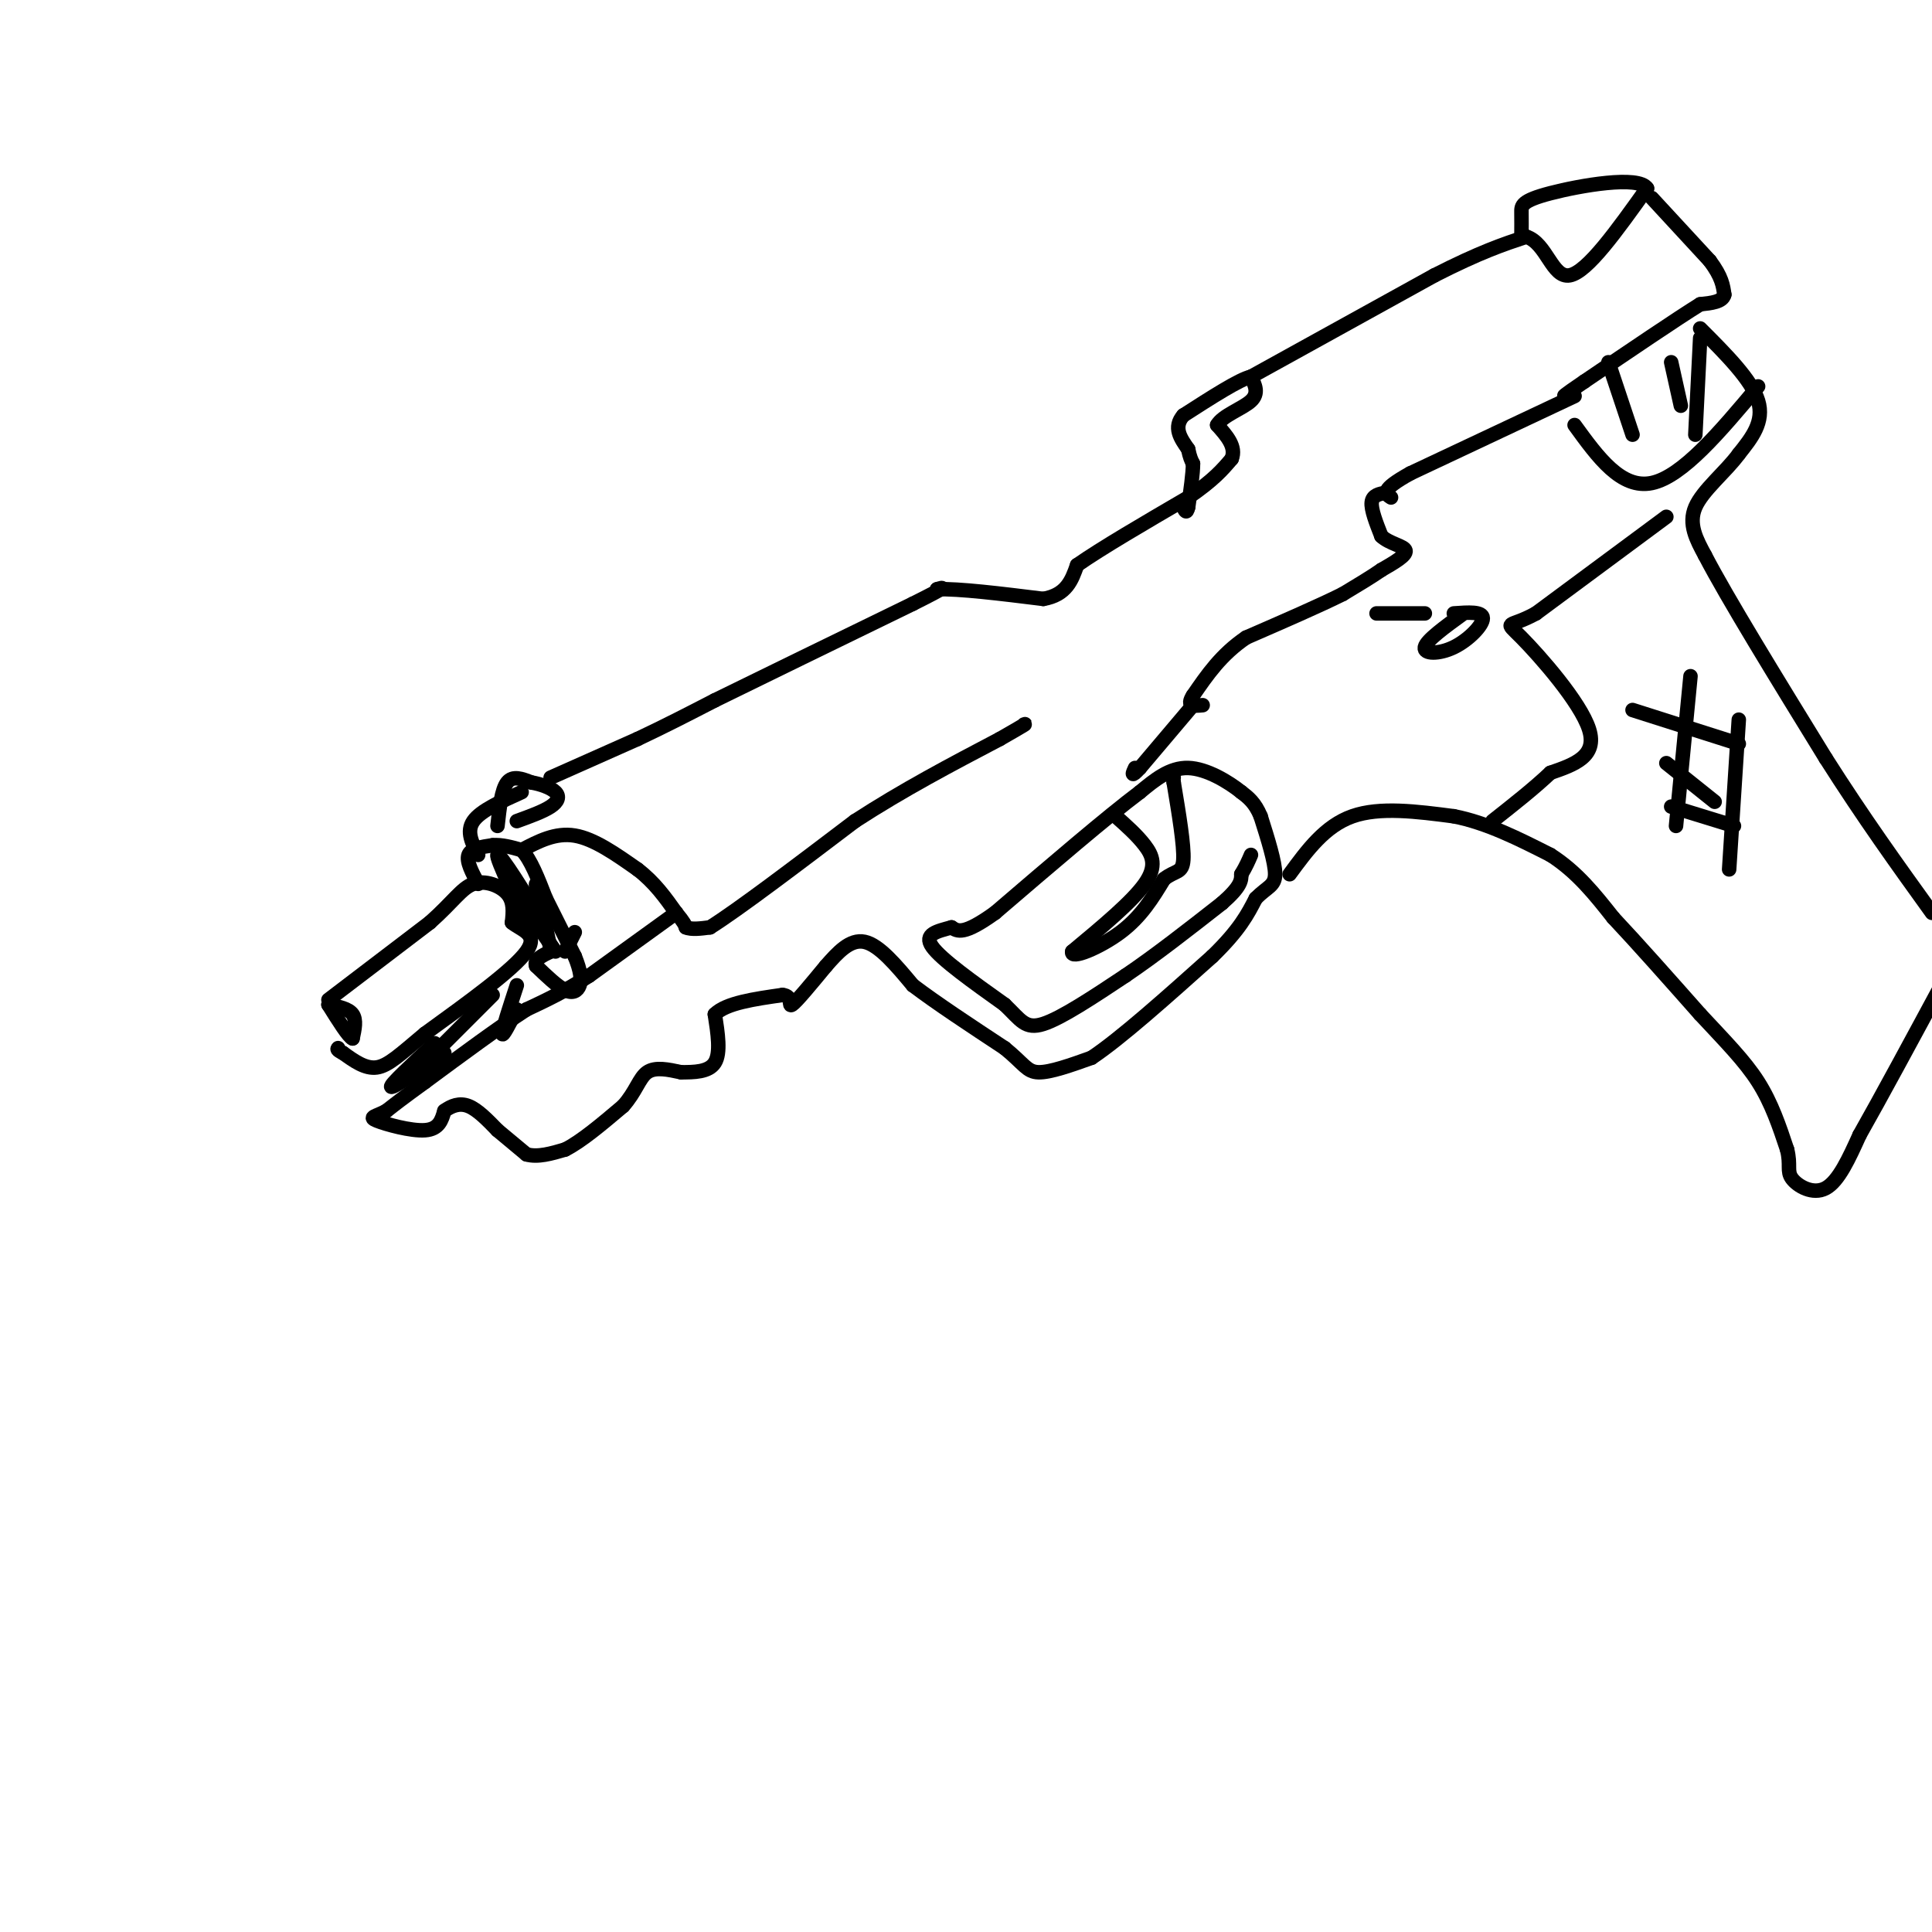 <svg viewBox='0 0 400 400' version='1.1' xmlns='http://www.w3.org/2000/svg' xmlns:xlink='http://www.w3.org/1999/xlink'><g fill='none' stroke='rgb(0,0,0)' stroke-width='3' stroke-linecap='round' stroke-linejoin='round'><path d='M68,208c2.083,0.417 4.167,0.833 5,2c0.833,1.167 0.417,3.083 0,5'/><path d='M73,215c-0.833,-0.333 -2.917,-3.667 -5,-7'/><path d='M68,207c0.000,0.000 21.000,-16.000 21,-16'/><path d='M89,191c4.881,-4.333 6.583,-7.167 9,-8c2.417,-0.833 5.548,0.333 7,2c1.452,1.667 1.226,3.833 1,6'/><path d='M106,191c1.756,1.511 5.644,2.289 3,6c-2.644,3.711 -11.822,10.356 -21,17'/><path d='M88,214c-5.178,4.333 -7.622,6.667 -10,7c-2.378,0.333 -4.689,-1.333 -7,-3'/><path d='M71,218c-1.333,-0.667 -1.167,-0.833 -1,-1'/><path d='M99,183c-1.250,-2.333 -2.500,-4.667 -2,-6c0.500,-1.333 2.750,-1.667 5,-2'/><path d='M102,175c1.833,-0.167 3.917,0.417 6,1'/><path d='M108,176c1.833,1.833 3.417,5.917 5,10'/><path d='M113,186c1.833,3.667 3.917,7.833 6,12'/><path d='M119,198c1.262,3.095 1.417,4.833 1,6c-0.417,1.167 -1.405,1.762 -3,1c-1.595,-0.762 -3.798,-2.881 -6,-5'/><path d='M111,200c-0.500,-1.333 1.250,-2.167 3,-3'/><path d='M114,197c-0.528,-4.279 -3.348,-13.477 -3,-14c0.348,-0.523 3.863,7.628 3,8c-0.863,0.372 -6.104,-7.037 -8,-9c-1.896,-1.963 -0.448,1.518 1,5'/><path d='M107,187c1.112,2.732 3.391,7.062 2,4c-1.391,-3.062 -6.451,-13.517 -6,-14c0.451,-0.483 6.415,9.005 8,12c1.585,2.995 -1.207,-0.502 -4,-4'/><path d='M107,185c0.667,1.333 4.333,6.667 8,12'/><path d='M108,176c3.500,-1.833 7.000,-3.667 11,-3c4.000,0.667 8.500,3.833 13,7'/><path d='M132,180c3.500,2.667 5.750,5.833 8,9'/><path d='M140,189c1.667,2.000 1.833,2.500 2,3'/><path d='M142,192c1.167,0.500 3.083,0.250 5,0'/><path d='M147,192c5.833,-3.667 17.917,-12.833 30,-22'/><path d='M177,170c10.000,-6.500 20.000,-11.750 30,-17'/><path d='M207,153c5.833,-3.333 5.417,-3.167 5,-3'/><path d='M103,171c0.417,-3.750 0.833,-7.500 2,-9c1.167,-1.500 3.083,-0.750 5,0'/><path d='M110,162c1.881,0.310 4.083,1.083 5,2c0.917,0.917 0.548,1.976 -1,3c-1.548,1.024 -4.274,2.012 -7,3'/><path d='M99,177c-1.250,-2.417 -2.500,-4.833 -1,-7c1.500,-2.167 5.750,-4.083 10,-6'/><path d='M114,161c0.000,0.000 18.000,-8.000 18,-8'/><path d='M132,153c5.667,-2.667 10.833,-5.333 16,-8'/><path d='M148,145c9.500,-4.667 25.250,-12.333 41,-20'/><path d='M189,125c7.667,-3.833 6.333,-3.417 5,-3'/><path d='M194,122c4.500,-0.167 13.250,0.917 22,2'/><path d='M216,124c4.833,-0.833 5.917,-3.917 7,-7'/><path d='M223,117c5.000,-3.500 14.000,-8.750 23,-14'/><path d='M246,103c5.333,-3.667 7.167,-5.833 9,-8'/><path d='M255,95c1.000,-2.500 -1.000,-4.750 -3,-7'/><path d='M252,88c1.089,-1.978 5.311,-3.422 7,-5c1.689,-1.578 0.844,-3.289 0,-5'/><path d='M259,78c-2.333,0.500 -8.167,4.250 -14,8'/><path d='M245,86c-2.167,2.500 -0.583,4.750 1,7'/><path d='M246,93c0.333,1.667 0.667,2.333 1,3'/><path d='M247,96c0.000,2.000 -0.500,5.500 -1,9'/><path d='M246,105c-0.333,1.500 -0.667,0.750 -1,0'/><path d='M259,78c0.000,0.000 38.000,-21.000 38,-21'/><path d='M297,57c9.500,-4.833 14.250,-6.417 19,-8'/><path d='M316,49c4.244,1.333 5.356,8.667 9,8c3.644,-0.667 9.822,-9.333 16,-18'/><path d='M341,39c-1.690,-2.738 -13.917,-0.583 -20,1c-6.083,1.583 -6.024,2.595 -6,4c0.024,1.405 0.012,3.202 0,5'/><path d='M342,41c0.000,0.000 12.000,13.000 12,13'/><path d='M354,54c2.500,3.333 2.750,5.167 3,7'/><path d='M357,61c-0.333,1.500 -2.667,1.750 -5,2'/><path d='M352,63c-4.833,3.000 -14.417,9.500 -24,16'/><path d='M328,79c-4.667,3.167 -4.333,3.083 -4,3'/><path d='M326,82c0.000,0.000 -34.000,16.000 -34,16'/><path d='M292,98c-6.333,3.500 -5.167,4.250 -4,5'/><path d='M287,102c-1.417,0.250 -2.833,0.500 -3,2c-0.167,1.500 0.917,4.250 2,7'/><path d='M286,111c1.644,1.578 4.756,2.022 5,3c0.244,0.978 -2.378,2.489 -5,4'/><path d='M286,118c-2.167,1.500 -5.083,3.250 -8,5'/><path d='M278,123c-4.667,2.333 -12.333,5.667 -20,9'/><path d='M258,132c-5.167,3.500 -8.083,7.750 -11,12'/><path d='M247,144c-1.500,2.333 0.250,2.167 2,2'/><path d='M140,189c0.000,0.000 -18.000,13.000 -18,13'/><path d='M122,202c-5.167,3.333 -9.083,5.167 -13,7'/><path d='M109,209c-5.667,3.667 -13.333,9.333 -21,15'/><path d='M88,224c-4.833,3.500 -6.417,4.750 -8,6'/><path d='M80,230c-2.238,1.214 -3.833,1.250 -2,2c1.833,0.750 7.095,2.214 10,2c2.905,-0.214 3.452,-2.107 4,-4'/><path d='M92,230c1.467,-1.067 3.133,-1.733 5,-1c1.867,0.733 3.933,2.867 6,5'/><path d='M103,234c2.000,1.667 4.000,3.333 6,5'/><path d='M109,239c2.333,0.667 5.167,-0.167 8,-1'/><path d='M117,238c3.333,-1.667 7.667,-5.333 12,-9'/><path d='M129,229c2.667,-2.956 3.333,-5.844 5,-7c1.667,-1.156 4.333,-0.578 7,0'/><path d='M141,222c2.644,0.000 5.756,0.000 7,-2c1.244,-2.000 0.622,-6.000 0,-10'/><path d='M148,210c2.333,-2.333 8.167,-3.167 14,-4'/><path d='M162,206c2.311,0.178 1.089,2.622 2,2c0.911,-0.622 3.956,-4.311 7,-8'/><path d='M171,200c2.422,-2.756 4.978,-5.644 8,-5c3.022,0.644 6.511,4.822 10,9'/><path d='M189,204c4.833,3.667 11.917,8.333 19,13'/><path d='M208,217c4.022,3.267 4.578,4.933 7,5c2.422,0.067 6.711,-1.467 11,-3'/><path d='M226,219c6.000,-4.000 15.500,-12.500 25,-21'/><path d='M251,198c5.667,-5.500 7.333,-8.750 9,-12'/><path d='M260,186c2.422,-2.444 3.978,-2.556 4,-5c0.022,-2.444 -1.489,-7.222 -3,-12'/><path d='M261,169c-1.167,-2.833 -2.583,-3.917 -4,-5'/><path d='M257,164c-2.622,-2.111 -7.178,-4.889 -11,-5c-3.822,-0.111 -6.911,2.444 -10,5'/><path d='M236,164c-6.667,5.000 -18.333,15.000 -30,25'/><path d='M206,189c-6.500,4.667 -7.750,3.833 -9,3'/><path d='M197,192c-2.956,0.822 -5.844,1.378 -4,4c1.844,2.622 8.422,7.311 15,12'/><path d='M208,208c3.356,3.200 4.244,5.200 8,4c3.756,-1.200 10.378,-5.600 17,-10'/><path d='M233,202c6.167,-4.167 13.083,-9.583 20,-15'/><path d='M253,187c4.000,-3.500 4.000,-4.750 4,-6'/><path d='M257,181c1.000,-1.667 1.500,-2.833 2,-4'/><path d='M231,169c2.200,1.956 4.400,3.911 6,6c1.600,2.089 2.600,4.311 0,8c-2.600,3.689 -8.800,8.844 -15,14'/><path d='M222,197c-0.511,1.778 5.711,-0.778 10,-4c4.289,-3.222 6.644,-7.111 9,-11'/><path d='M241,182c2.378,-1.889 3.822,-1.111 4,-4c0.178,-2.889 -0.911,-9.444 -2,-16'/><path d='M243,162c-0.333,-2.833 -0.167,-1.917 0,-1'/><path d='M267,181c3.667,-5.000 7.333,-10.000 13,-12c5.667,-2.000 13.333,-1.000 21,0'/><path d='M301,169c6.833,1.333 13.417,4.667 20,8'/><path d='M321,177c5.500,3.500 9.250,8.250 13,13'/><path d='M334,190c5.167,5.500 11.583,12.750 18,20'/><path d='M352,210c5.200,5.600 9.200,9.600 12,14c2.800,4.400 4.400,9.200 6,14'/><path d='M370,238c0.821,3.274 -0.125,4.458 1,6c1.125,1.542 4.321,3.440 7,2c2.679,-1.440 4.839,-6.220 7,-11'/><path d='M385,235c4.167,-7.333 11.083,-20.167 18,-33'/><path d='M403,202c3.000,-5.833 1.500,-3.917 0,-2'/><path d='M352,68c5.333,5.333 10.667,10.667 12,15c1.333,4.333 -1.333,7.667 -4,11'/><path d='M360,94c-2.711,3.711 -7.489,7.489 -9,11c-1.511,3.511 0.244,6.756 2,10'/><path d='M353,115c4.500,8.667 14.750,25.333 25,42'/><path d='M378,157c7.833,12.333 14.917,22.167 22,32'/><path d='M350,140c0.000,0.000 -3.000,31.000 -3,31'/><path d='M360,149c0.000,0.000 -2.000,31.000 -2,31'/><path d='M338,147c0.000,0.000 22.000,7.000 22,7'/><path d='M345,158c0.000,0.000 10.000,8.000 10,8'/><path d='M346,167c0.000,0.000 13.000,4.000 13,4'/><path d='M326,88c4.833,6.667 9.667,13.333 16,12c6.333,-1.333 14.167,-10.667 22,-20'/><path d='M333,75c0.000,0.000 5.000,15.000 5,15'/><path d='M346,75c0.000,0.000 2.000,9.000 2,9'/><path d='M352,70c0.000,0.000 -1.000,20.000 -1,20'/><path d='M247,146c0.000,0.000 -11.000,13.000 -11,13'/><path d='M236,159c-2.000,2.167 -1.500,1.083 -1,0'/><path d='M303,127c-3.845,2.786 -7.690,5.571 -8,7c-0.310,1.429 2.917,1.500 6,0c3.083,-1.500 6.024,-4.571 6,-6c-0.024,-1.429 -3.012,-1.214 -6,-1'/><path d='M295,127c0.000,0.000 -10.000,0.000 -10,0'/><path d='M345,107c0.000,0.000 -27.000,20.000 -27,20'/><path d='M318,127c-5.786,3.202 -6.750,1.208 -3,5c3.750,3.792 12.214,13.369 14,19c1.786,5.631 -3.107,7.315 -8,9'/><path d='M321,160c-3.333,3.167 -7.667,6.583 -12,10'/><path d='M102,206c0.000,0.000 -12.000,12.000 -12,12'/><path d='M90,216c-4.667,4.333 -9.333,8.667 -9,9c0.333,0.333 5.667,-3.333 11,-7'/><path d='M107,204c-1.500,4.583 -3.000,9.167 -3,10c0.000,0.833 1.500,-2.083 3,-5'/><path d='M119,193c0.000,0.000 -2.000,4.000 -2,4'/></g>
</svg>